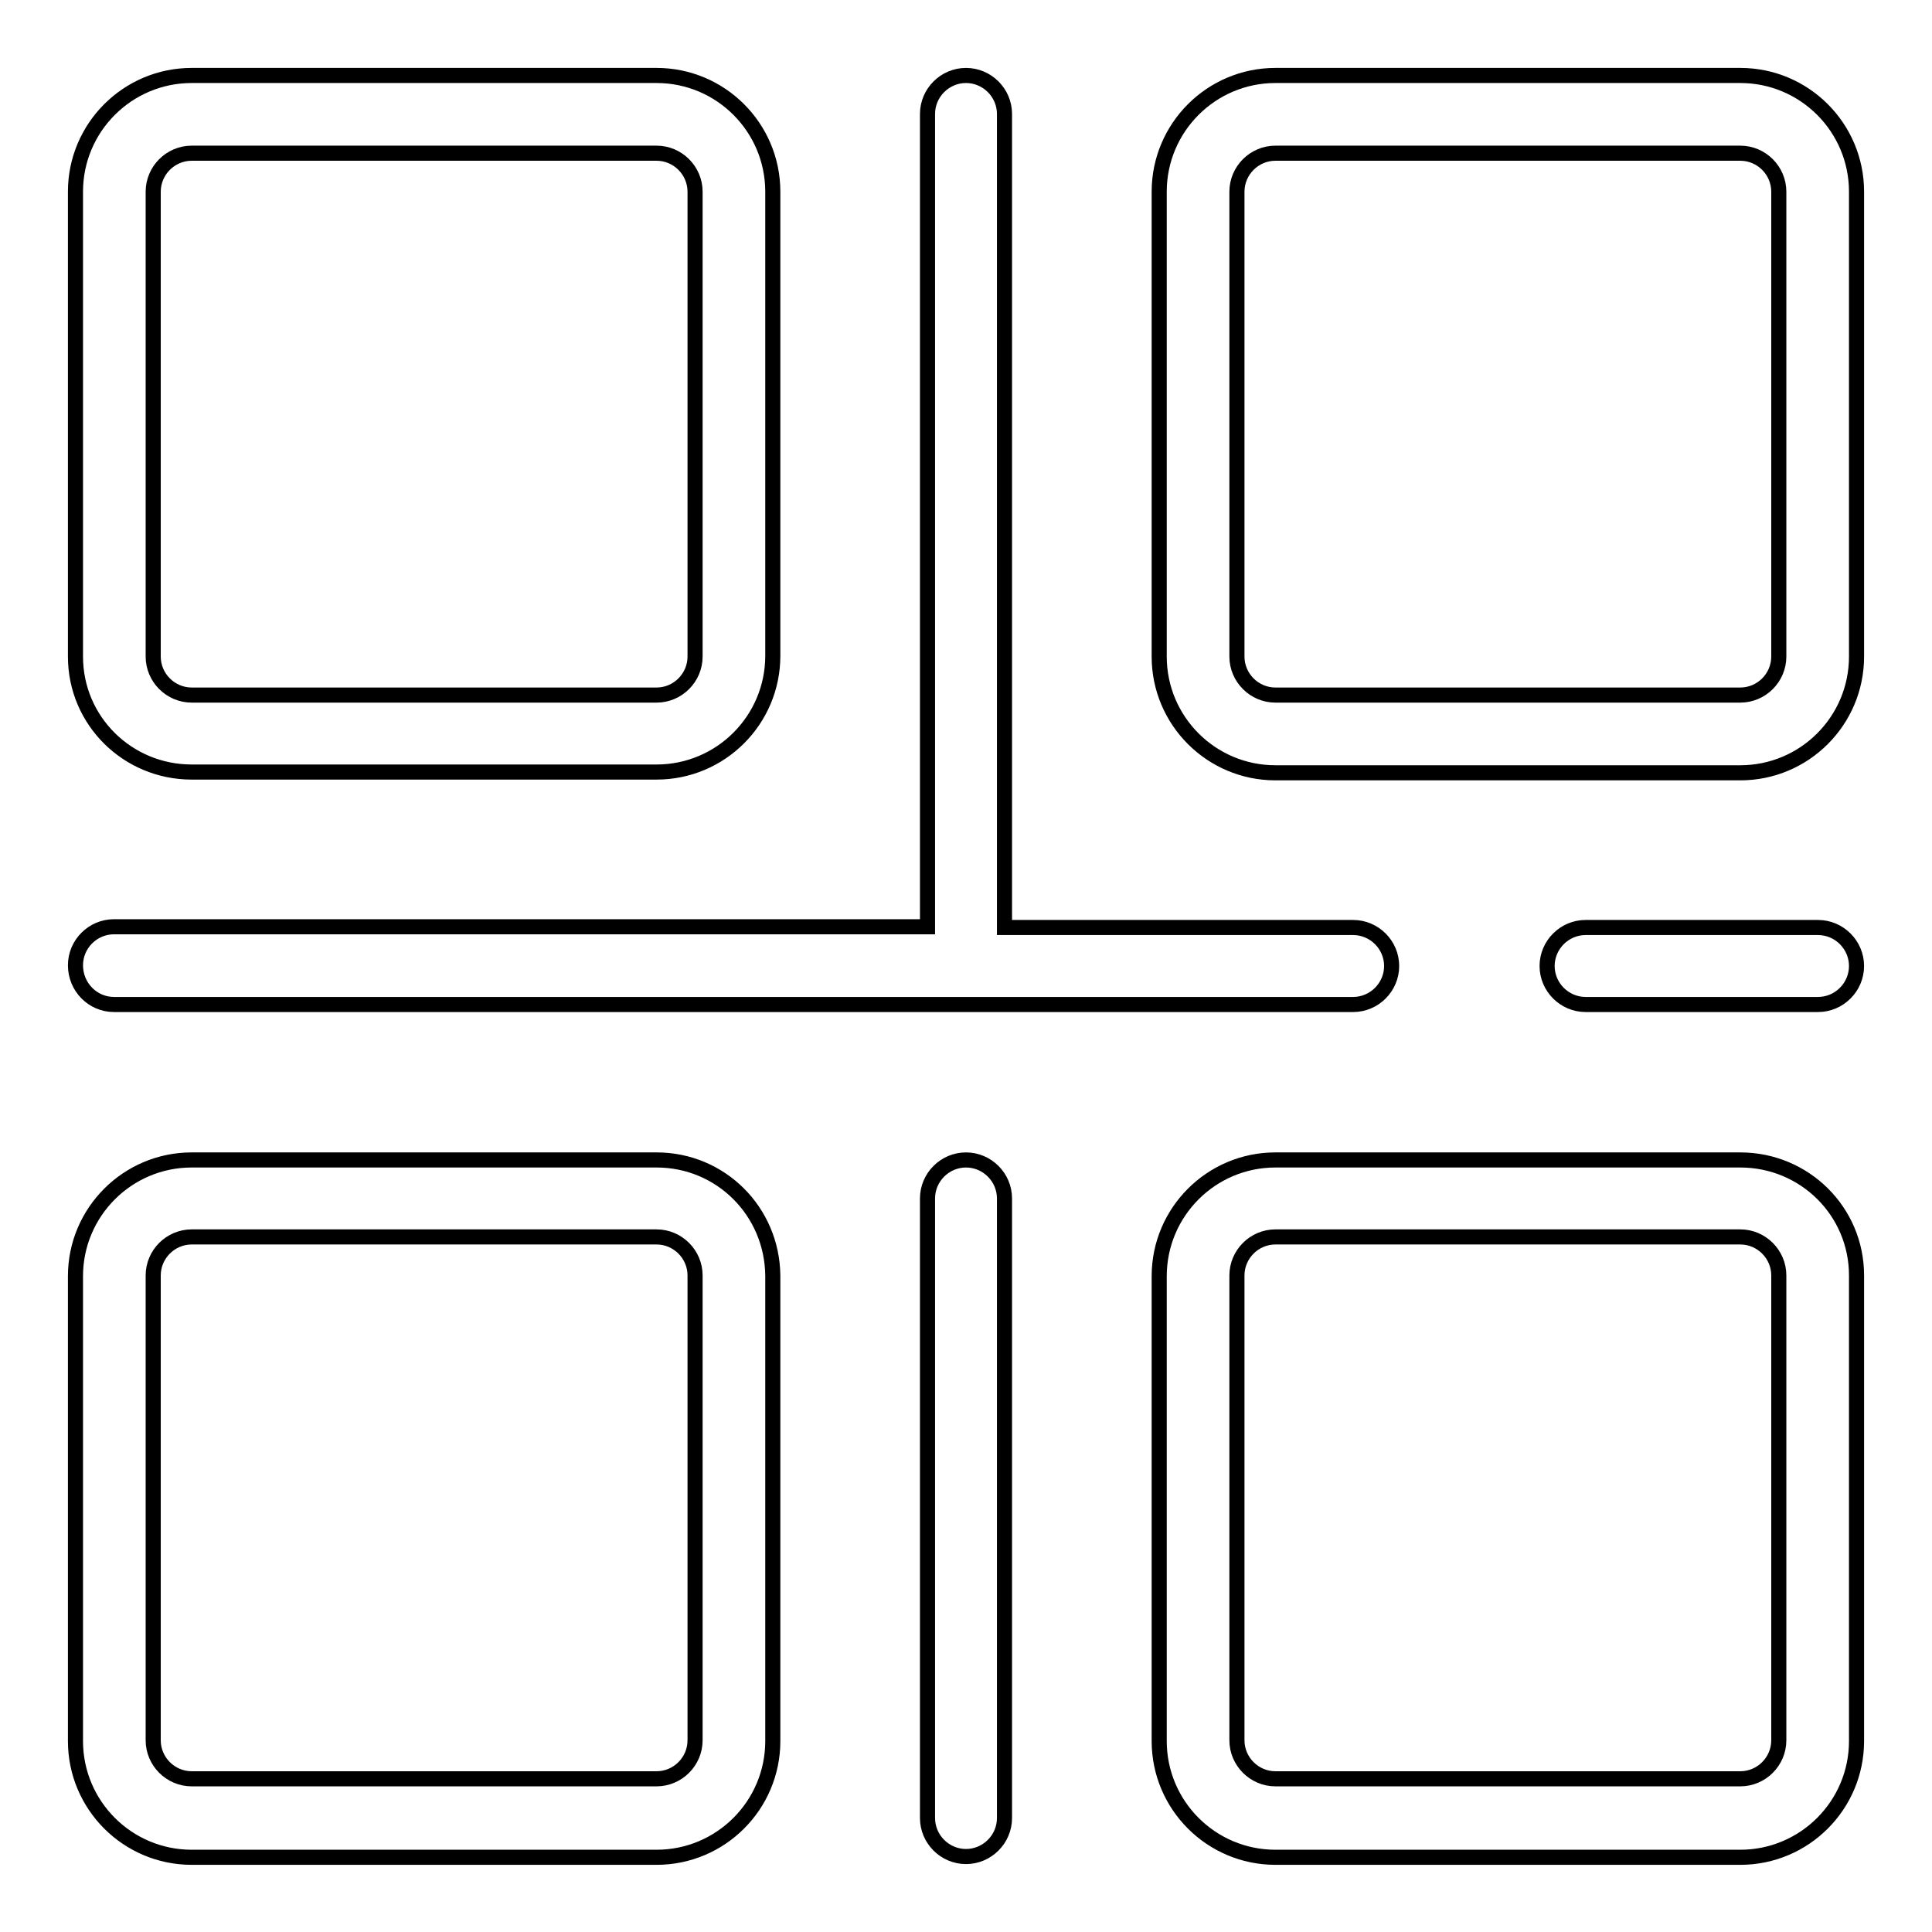 <?xml version="1.0" encoding="utf-8"?>
<!-- Svg Vector Icons : http://www.onlinewebfonts.com/icon -->
<!DOCTYPE svg PUBLIC "-//W3C//DTD SVG 1.1//EN" "http://www.w3.org/Graphics/SVG/1.1/DTD/svg11.dtd">
<svg version="1.1" xmlns="http://www.w3.org/2000/svg" xmlns:xlink="http://www.w3.org/1999/xlink" x="0px" y="0px" viewBox="0 0 256 256" enable-background="new 0 0 256 256" xml:space="preserve">
<g> <path stroke-width="2" fill-opacity="0" stroke="#000000"  d="M240.9,122.9h-30.8c-2.8,0-5.1,2.3-5.1,5.1c0,2.8,2.3,5.1,5.1,5.1h30.8c2.8,0,5.1-2.3,5.1-5.1 C246,125.2,243.7,122.9,240.9,122.9z M15.1,133.1h164.2c2.8,0,5.1-2.3,5.1-5.1c0-2.8-2.3-5.1-5.1-5.1h-46.2V15.1 c0-2.8-2.3-5.1-5.1-5.1c-2.8,0-5.1,2.3-5.1,5.1v107.7H15.1c-2.8,0-5.1,2.3-5.1,5.1C10,130.8,12.3,133.1,15.1,133.1z"/> <path stroke-width="2" fill-opacity="0" stroke="#000000"  d="M25.4,102.3H87c8.5,0,15.4-6.9,15.4-15.4V25.4c0-8.5-6.9-15.4-15.4-15.4H25.4C16.9,10,10,16.9,10,25.4V87 C10,95.5,16.9,102.3,25.4,102.3L25.4,102.3z M20.3,25.4c0-2.8,2.3-5.1,5.1-5.1l0,0H87c2.8,0,5.1,2.3,5.1,5.1V87 c0,2.8-2.3,5.1-5.1,5.1H25.4c-2.8,0-5.1-2.3-5.1-5.1V25.4z M230.6,10H169c-8.5,0-15.4,6.9-15.4,15.4V87c0,8.5,6.9,15.4,15.4,15.4 h61.6c8.5,0,15.4-6.9,15.4-15.4V25.4C246,16.9,239.1,10,230.6,10z M235.7,87c0,2.8-2.3,5.1-5.1,5.1H169c-2.8,0-5.1-2.3-5.1-5.1 V25.4c0-2.8,2.3-5.1,5.1-5.1h61.6c2.8,0,5.1,2.3,5.1,5.1V87z M87,153.7H25.4c-8.5,0-15.4,6.9-15.4,15.4v61.6 c0,8.5,6.9,15.4,15.4,15.4H87c8.5,0,15.4-6.9,15.4-15.4V169C102.3,160.5,95.5,153.7,87,153.7L87,153.7z M92.1,230.6 c0,2.8-2.3,5.1-5.1,5.1H25.4c-2.8,0-5.1-2.3-5.1-5.1V169c0-2.8,2.3-5.1,5.1-5.1H87c2.8,0,5.1,2.3,5.1,5.1V230.6z M230.6,153.7H169 c-8.5,0-15.4,6.9-15.4,15.4v61.6c0,8.5,6.9,15.4,15.4,15.4h61.6c8.5,0,15.4-6.9,15.4-15.4V169C246,160.5,239.1,153.7,230.6,153.7 L230.6,153.7z M235.7,230.6c0,2.8-2.3,5.1-5.1,5.1H169c-2.8,0-5.1-2.3-5.1-5.1V169c0-2.8,2.3-5.1,5.1-5.1h61.6 c2.8,0,5.1,2.3,5.1,5.1V230.6z M128,153.7c-2.8,0-5.1,2.3-5.1,5.1v82.1c0,2.8,2.3,5.1,5.1,5.1c2.8,0,5.1-2.3,5.1-5.1v-82.1 C133.1,156,130.8,153.7,128,153.7L128,153.7z"/></g>
</svg>